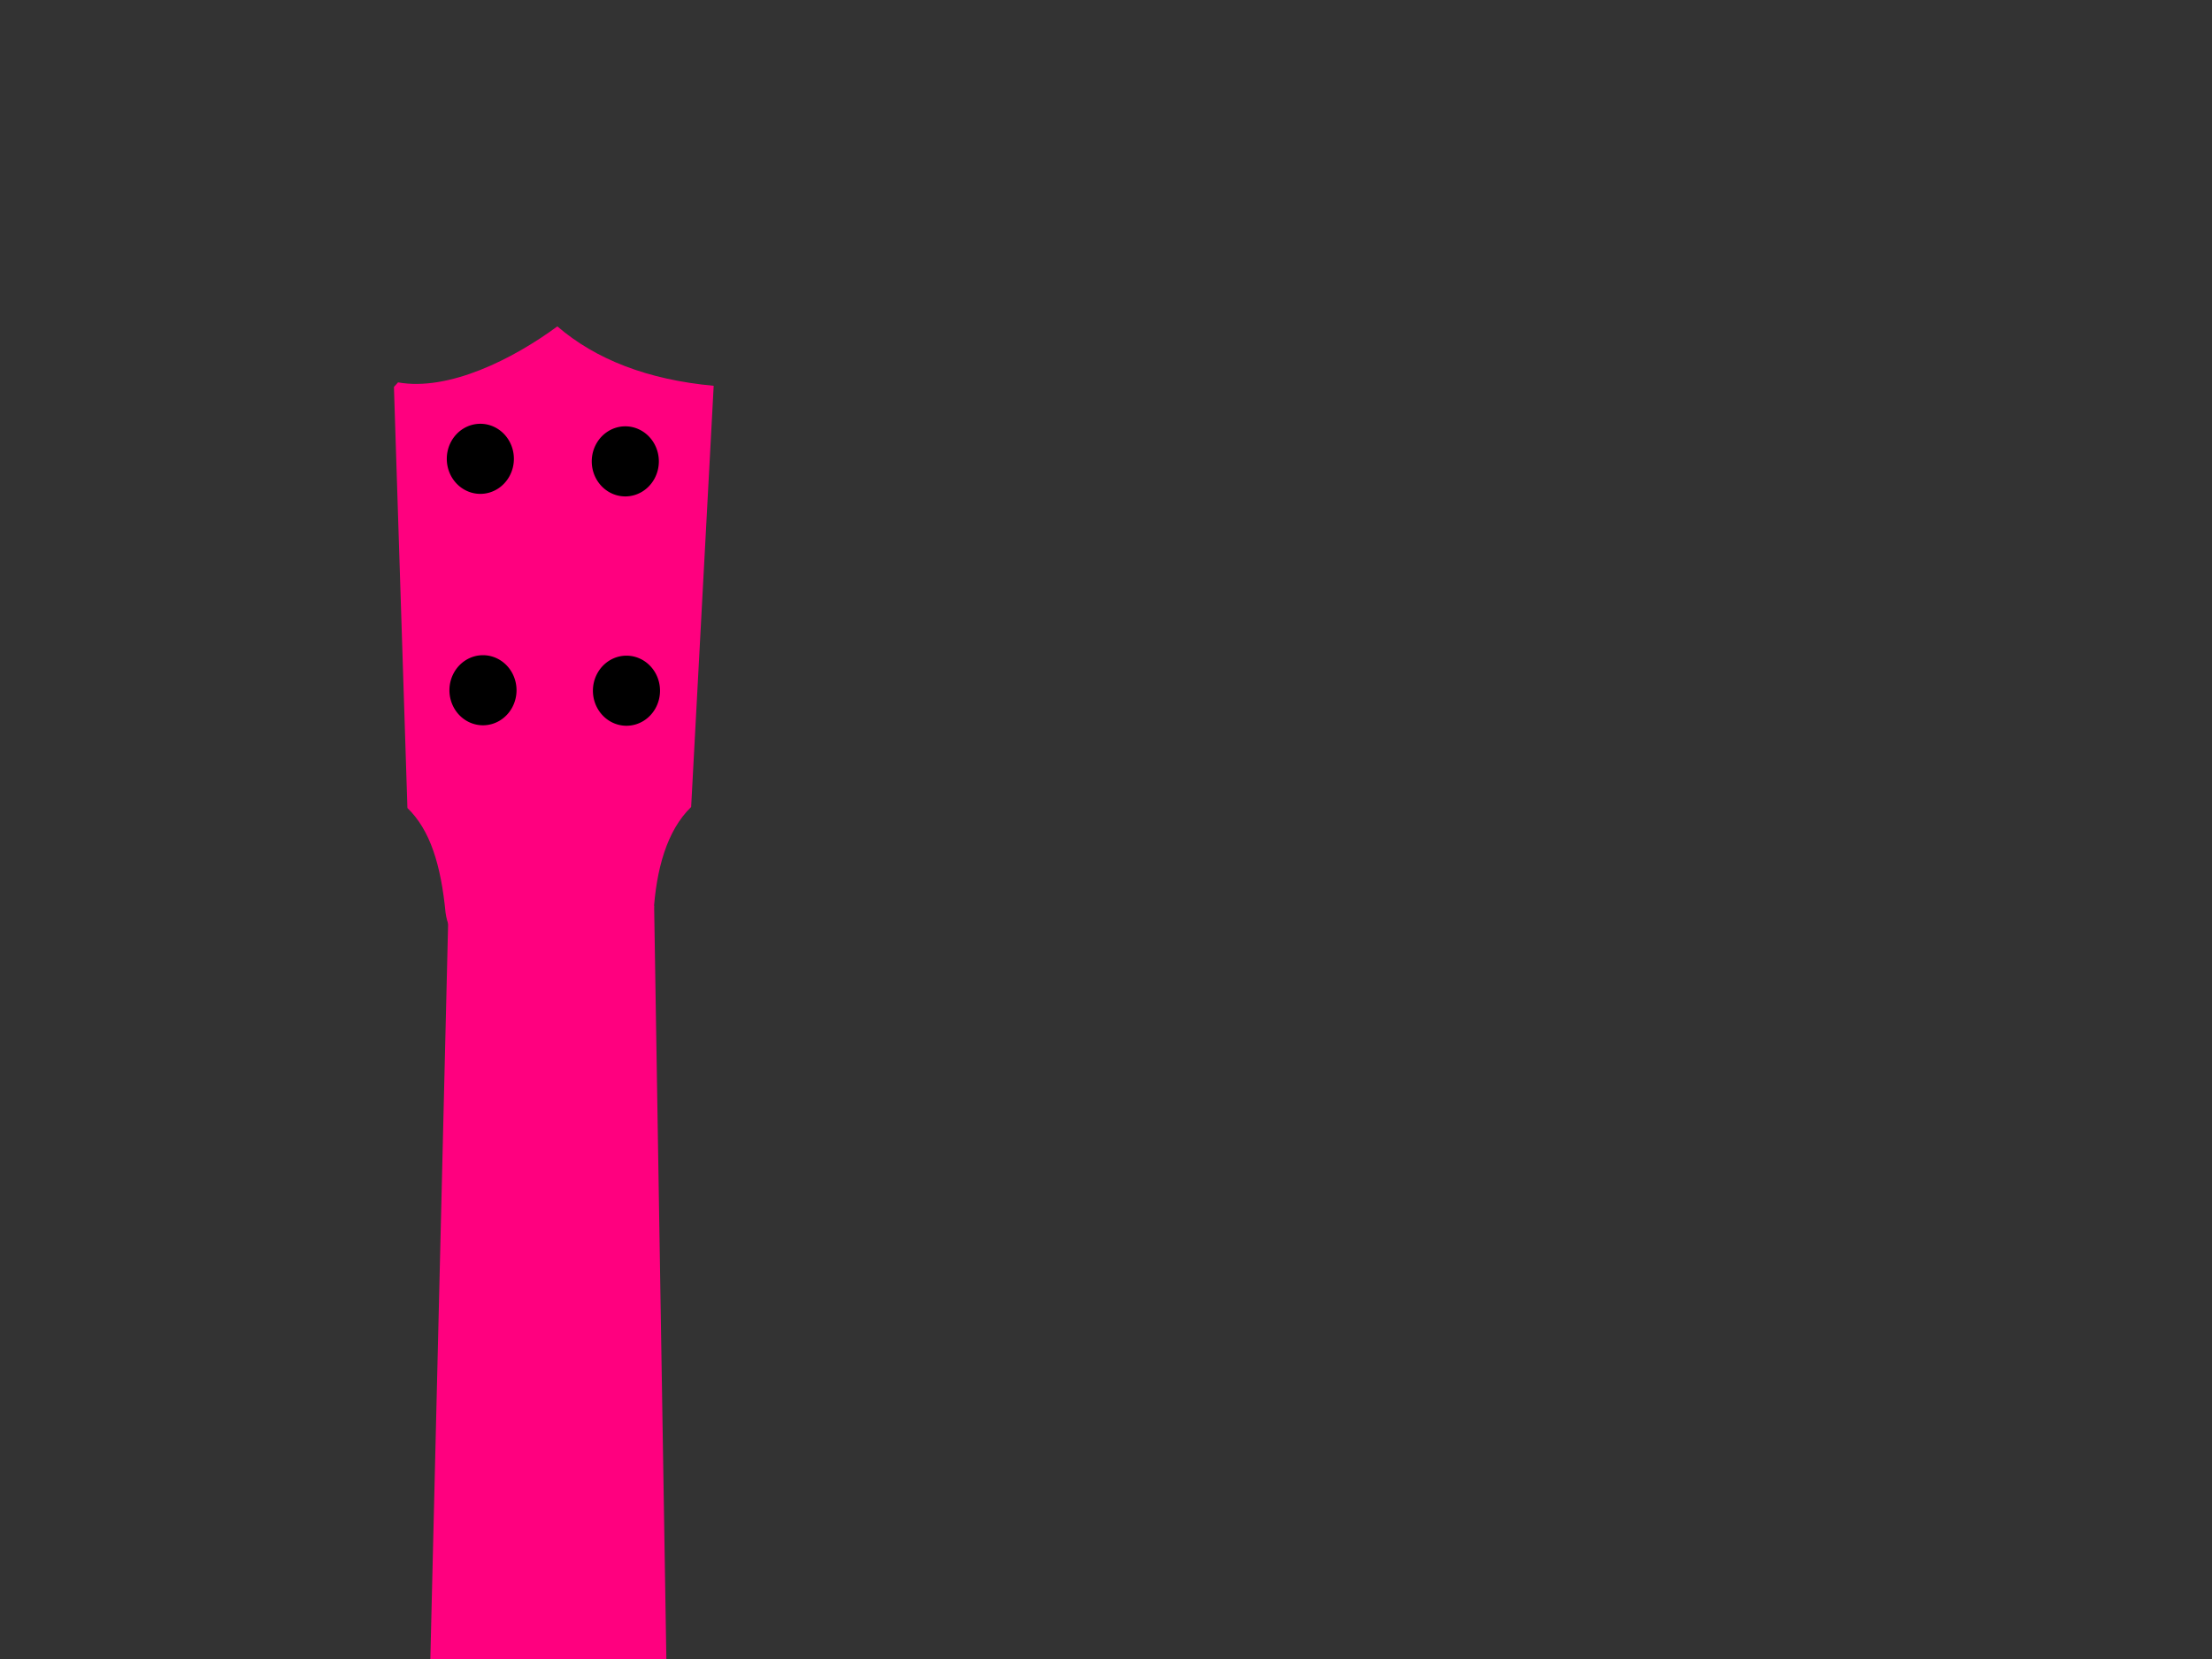<?xml version="1.0"?><svg width="640" height="480" xmlns="http://www.w3.org/2000/svg">
 <rect width="100%" height="100%" fill="#333333" stroke="none"/>
 <title>Ukulele</title>
 <g>
  <title>Layer 1</title>
  <path d="m110.768,527.318c-45.91,4.635 -100.169,54.65 -71.577,130.166c28.591,75.516 12.212,23.289 15.861,35.717c0.422,7.746 2.129,13.975 -0.72,21.772c-8.08,18.163 -14.073,27.397 -25.459,43.057c-58.858,80.469 -27.616,211.716 130.802,203.739c165.492,6.542 185.168,-125.806 123.217,-210.494c-8.459,-7.637 -14.416,-21.576 -21.536,-34.544c-2.677,-5.244 -2.572,-11.408 -1.055,-18.04c0.411,-16.672 -21.515,44.463 12.875,-31.683c34.39,-76.145 -24.439,-137.407 -70.839,-139.87" id="path3594" fill="#ff007f"/>
  <path id="path2818" d="m204.009,652.783a43.988,46.378 0 1 1-87.975,0.307a43.988,46.378 0 1 187.975,-0.307z" stroke="#ffffff" fill-rule="nonzero" fill="#000000" stroke-width="0"/>
  <path d="m121.857,589.748c4.764,7.718 12.449,4.895 20.551,0.569c11.359,5.788 21.906,4.819 32.096,0.889c6.713,2.925 13.429,7.026 20.111,0.557l-5.356,-329.725l-59.484,0.222l-7.917,327.488z" id="path3592" fill="#ff007f"/>
  <path d="m128.917,264.093c-1.343,-13.829 -4.436,-23.926 -11.04,-30.315l-3.901,-121.833c1.196,-1.282 1.178,-1.284 1.161,-1.317c14.646,2.633 33.243,-6.706 46.122,-16.193c11.055,9.523 26.139,15.442 45.233,17.187l-6.523,121.87c-7.056,6.832 -10.106,18.07 -10.887,30.692l-58.988,3.957c-0.598,-1.061 -0.942,-2.458 -1.176,-4.048z" id="path3600-1" fill="#ff007f"/>
  <path id="path4040" d="m149.447,199.709a9.706,10.139 0 1 1-19.412,0a9.706,10.139 0 1 119.412,0z" fill="#000000"/>
  <path id="path4040-14" d="m148.683,132.753a9.706,10.139 0 1 1-19.412,0a9.706,10.139 0 1 119.412,0z" fill="#000000"/>
  <path id="path4040-1" d="m190.962,199.845a9.706,10.139 0 1 1-19.412,0a9.706,10.139 0 1 119.412,0z" fill="#000000"/>
  <path id="path4040-8" d="m190.625,133.489a9.706,10.139 0 1 1-19.412,0a9.706,10.139 0 1 119.412,0z" fill="#000000"/>
  <path id="path3596-3" d="m97.41,847.815l0.119,26.353c0,0 9.162,-2.103 12.314,-1.676c3.152,0.426 4.347,3.53 4.347,3.53l87.799,-0.232c0,0 1.148,-3.076 4.748,-3.525c3.599,-0.449 12.349,1.281 12.349,1.281l-0.119,-26.293l-120.633,0.409l-0.924,0.153z" fill="#ffffff"/>
  <path id="path3596" d="m97.379,847.961l0.119,26.353c0,0 9.162,-2.103 12.314,-1.676c3.152,0.426 4.347,3.53 4.347,3.53l87.799,-0.232c0,0 1.148,-3.076 4.748,-3.525c3.599,-0.449 12.349,1.281 12.349,1.281l-0.119,-26.293l-120.633,0.409l-0.924,0.153z" fill="#000000"/>
 </g>
</svg>